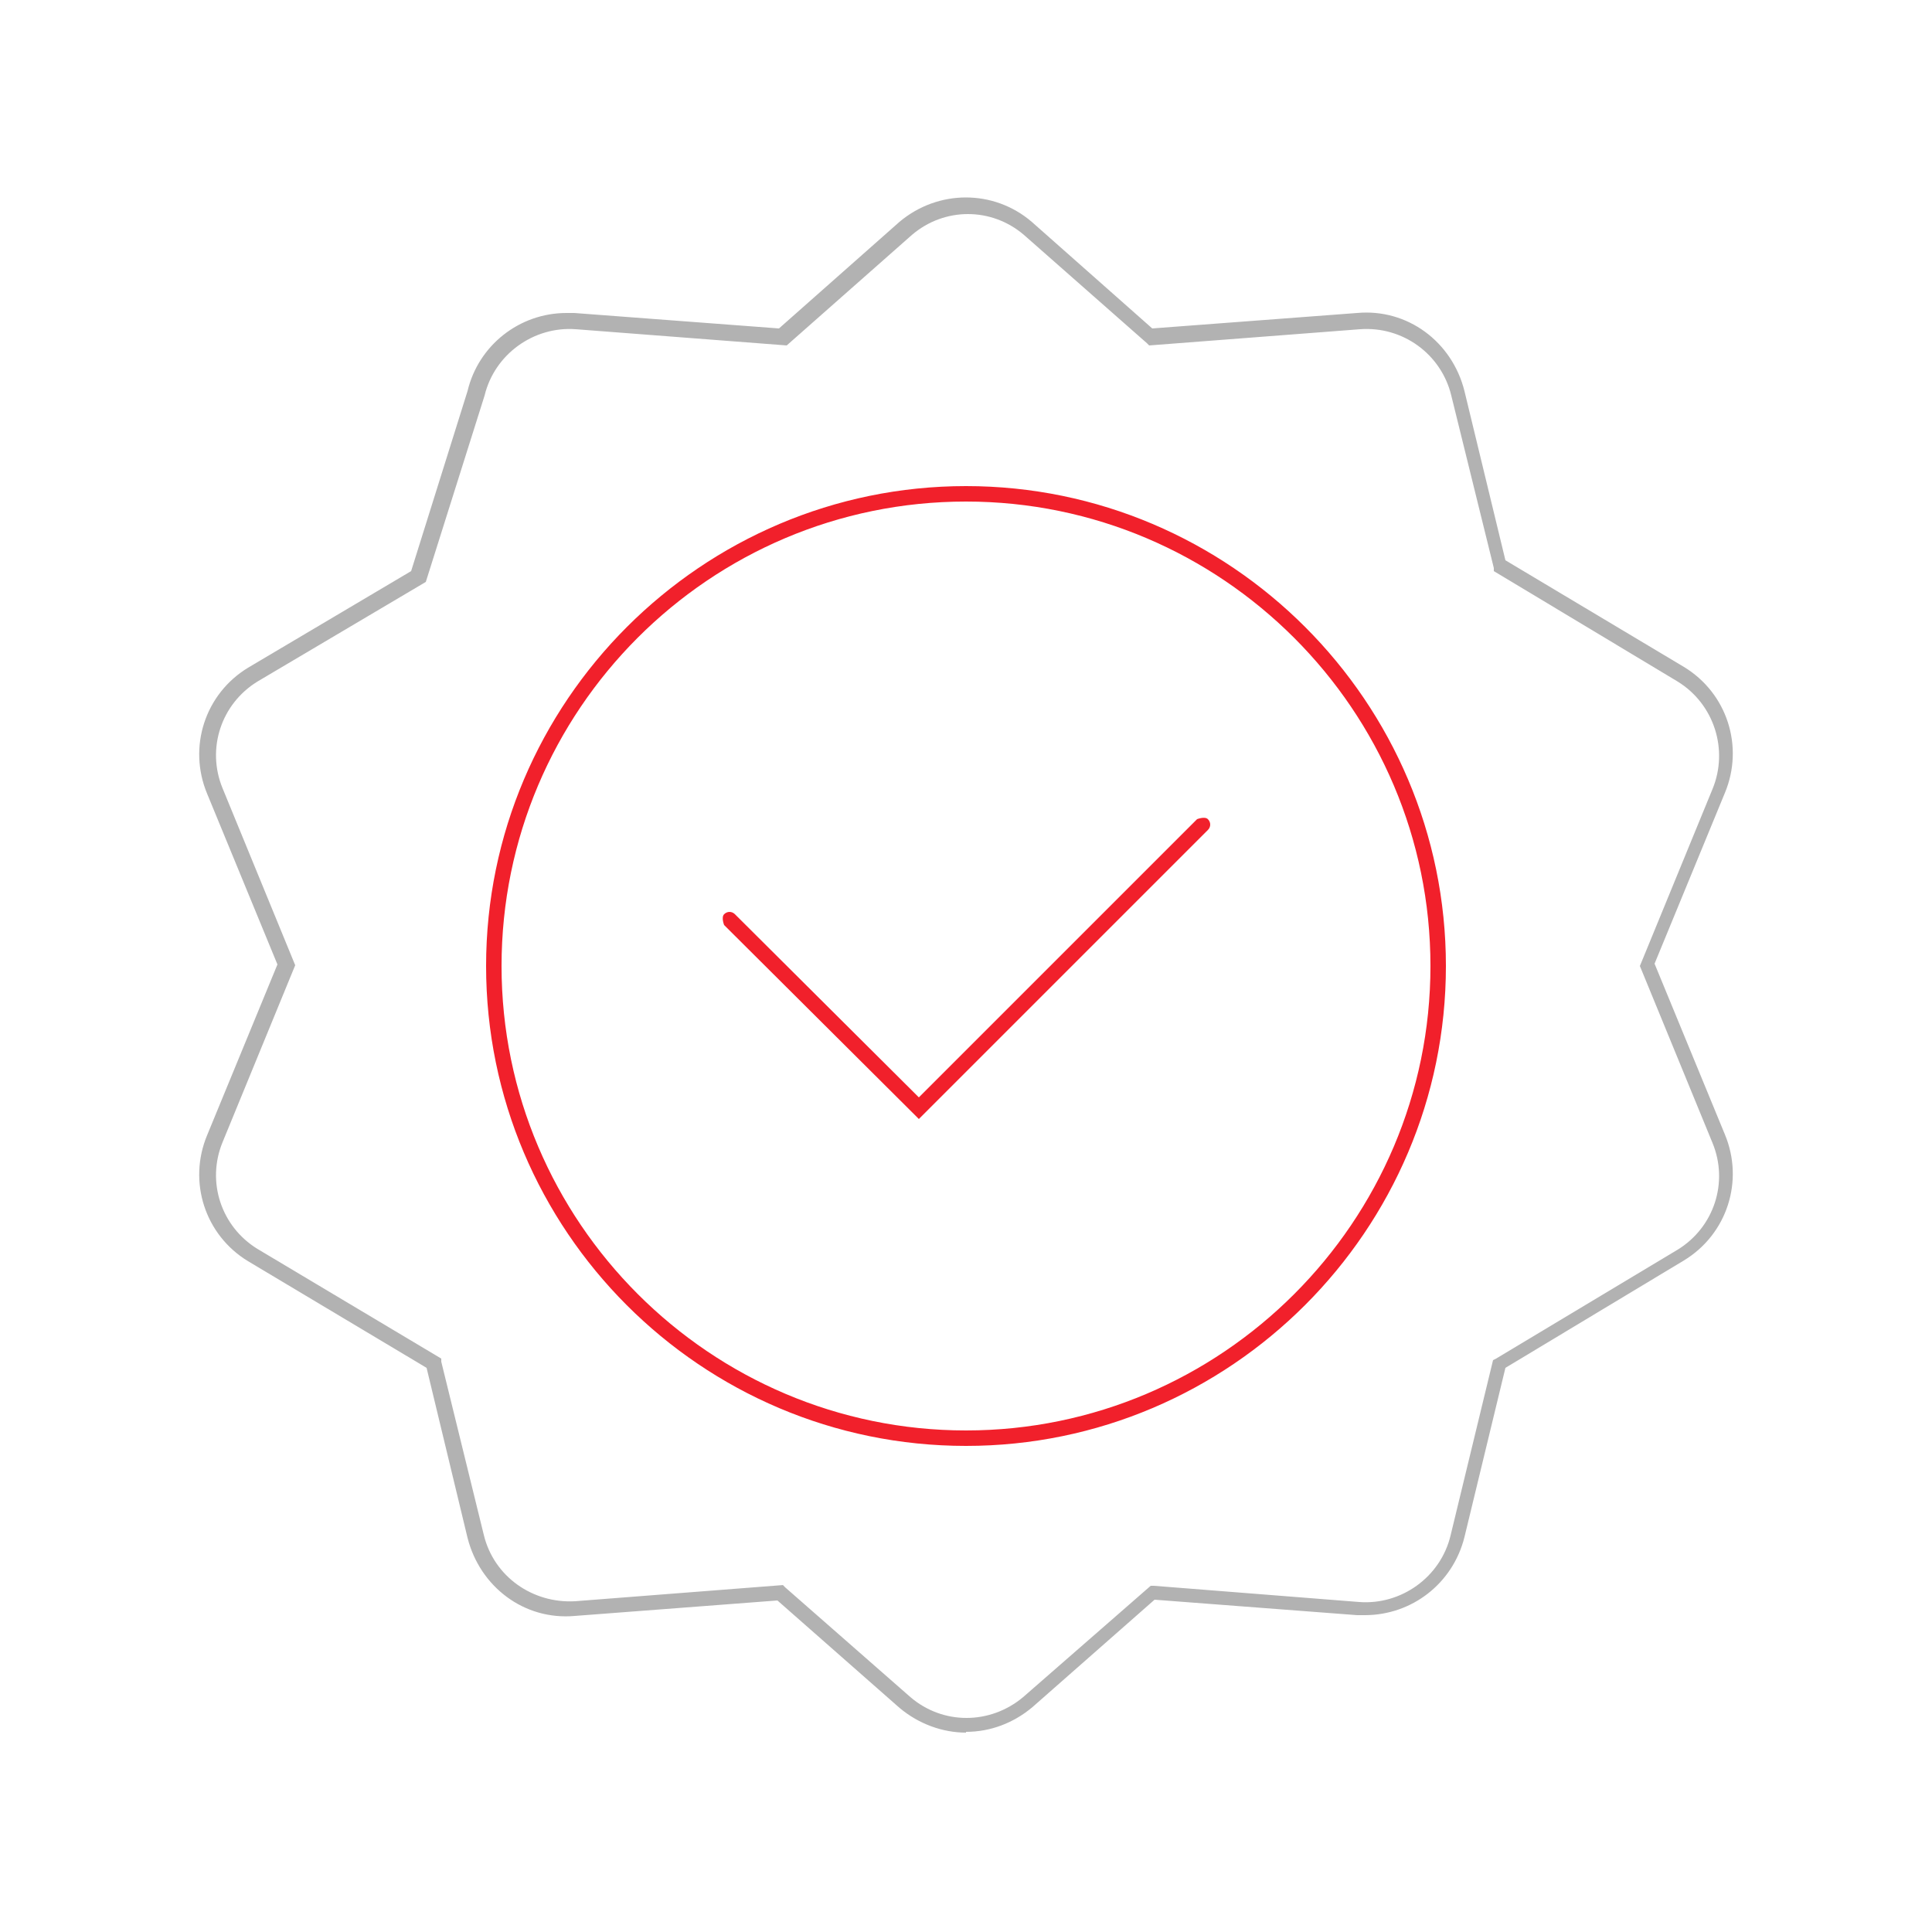 <?xml version="1.0" encoding="UTF-8"?>
<svg id="Layer_1" data-name="Layer 1" xmlns="http://www.w3.org/2000/svg" xmlns:xlink="http://www.w3.org/1999/xlink" viewBox="0 0 25 25">
  <defs>
    <style>
      .cls-1 {
        fill: none;
      }

      .cls-2 {
        fill: #f1202b;
      }

      .cls-3 {
        clip-path: url(#clippath);
      }

      .cls-4 {
        fill: #b2b2b2;
      }
    </style>
    <clipPath id="clippath">
      <rect class="cls-1" x="2.07" y="2.07" width="20.87" height="20.87"/>
    </clipPath>
  </defs>
  <g class="cls-3">
    <path class="cls-2" d="M12.5,18.71c-3.43,0-6.21-2.79-6.21-6.21s2.79-6.21,6.21-6.21,6.21,2.79,6.21,6.21-2.79,6.21-6.21,6.21ZM12.5,6.49c-3.32,0-6.01,2.7-6.01,6.01s2.7,6.01,6.01,6.01,6.01-2.7,6.01-6.01-2.7-6.01-6.01-6.01Z"/>
    <path class="cls-2" d="M11.89,14.48l-.07-.07-2.45-2.44s-.04-.1,0-.14.1-.04.14,0l2.38,2.37,3.6-3.6s.1-.04.14,0,.04.1,0,.14l-3.74,3.74Z"/>
  </g>
  <path class="cls-4" d="M12.5,22.42c-.3,0-.61-.11-.86-.32l-1.58-1.39-2.62.2c-.66.06-1.23-.38-1.39-1.01l-.53-2.2-2.31-1.38c-.56-.34-.78-1.03-.53-1.63l.91-2.21-.91-2.21c-.25-.6-.03-1.29.53-1.63l2.11-1.25.73-2.33c.14-.59.67-1.01,1.28-1.01.03,0,.07,0,.1,0l2.65.2,1.56-1.38c.5-.42,1.22-.42,1.71,0l1.56,1.38,2.65-.2c.65-.06,1.23.37,1.39,1.01l.53,2.19,2.31,1.38c.56.34.78,1.03.53,1.63l-.91,2.21.91,2.21c.25.6.03,1.29-.53,1.63l-2.31,1.39-.53,2.19c-.15.6-.68,1.01-1.29,1.01-.03,0-.07,0-.1,0l-2.62-.2-1.58,1.39c-.25.21-.55.32-.86.32ZM10.13,20.51l.03.03,1.62,1.42c.42.36,1.03.36,1.46,0l1.65-1.44h.04s2.66.21,2.66.21c.54.04,1.05-.32,1.18-.86l.55-2.27.04-.02,2.35-1.41c.47-.29.66-.87.45-1.38l-.94-2.29.94-2.29c.21-.51.02-1.1-.45-1.39l-2.38-1.43v-.04s-.55-2.23-.55-2.23c-.13-.54-.63-.9-1.18-.86l-2.73.21-.03-.03-1.59-1.4c-.42-.36-1.03-.36-1.45,0l-1.62,1.43-2.73-.21c-.54-.04-1.05.32-1.18.86l-.76,2.41-2.18,1.29c-.47.29-.66.87-.45,1.38l.94,2.29-.94,2.29c-.21.51-.02,1.09.45,1.38l2.38,1.42v.04s.55,2.24.55,2.24c.13.54.63.89,1.18.86l2.7-.21Z"/>
</svg>